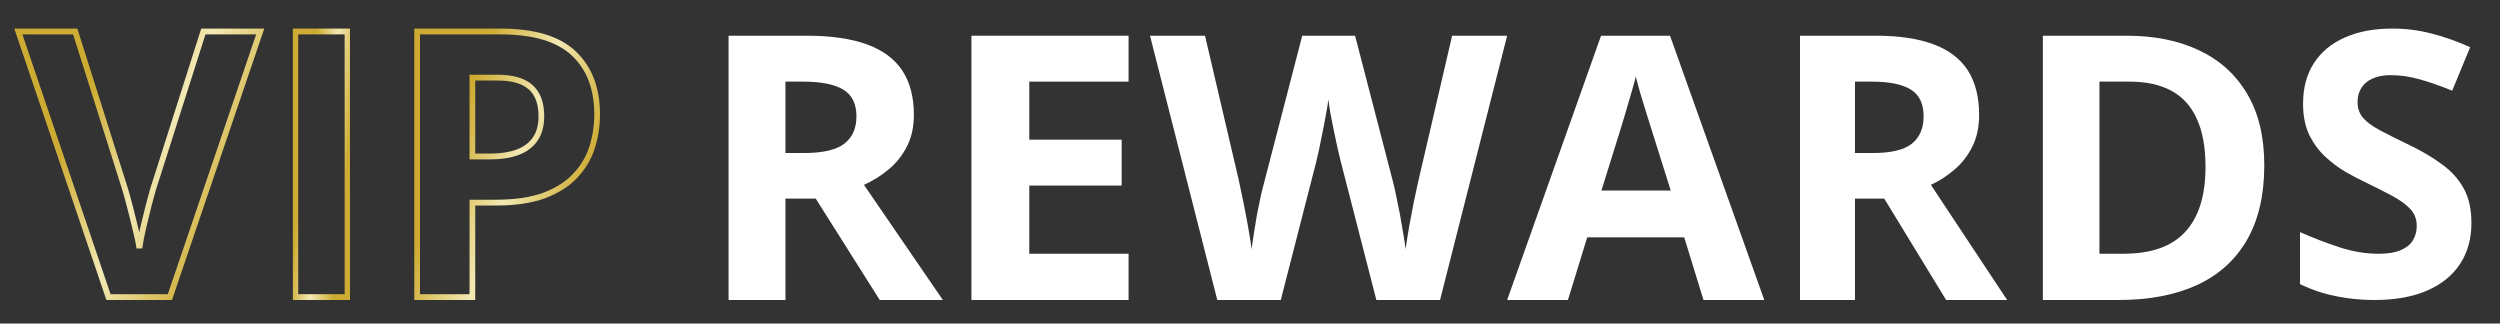 <svg xmlns="http://www.w3.org/2000/svg" width="850" height="110" viewBox="0 0 850 110" fill="none"><rect x="0" y="0" width="850" height="110" fill="#333333" stroke="none"/><path d="M840.286 75.843C840.286 81.164 839.001 85.79 836.433 89.719C833.864 93.649 830.113 96.678 825.179 98.807C820.286 100.935 814.333 102 807.32 102C804.222 102 801.184 101.795 798.207 101.386C795.272 100.976 792.438 100.383 789.706 99.605C787.015 98.786 784.446 97.783 782 96.596V78.913C786.24 80.796 790.644 82.495 795.211 84.009C799.777 85.524 804.303 86.281 808.788 86.281C811.887 86.281 814.374 85.872 816.25 85.053C818.166 84.234 819.552 83.109 820.409 81.676C821.265 80.243 821.693 78.606 821.693 76.764C821.693 74.512 820.939 72.588 819.43 70.992C817.921 69.396 815.842 67.902 813.192 66.51C810.582 65.118 807.626 63.624 804.323 62.028C802.244 61.045 799.981 59.858 797.535 58.466C795.088 57.034 792.764 55.294 790.562 53.247C788.361 51.2 786.546 48.724 785.119 45.818C783.733 42.87 783.04 39.35 783.04 35.257C783.04 29.894 784.263 25.31 786.709 21.503C789.156 17.696 792.642 14.79 797.168 12.784C801.734 10.737 807.116 9.714 813.314 9.714C817.962 9.714 822.386 10.267 826.586 11.372C830.826 12.436 835.25 13.992 839.858 16.038L833.742 30.836C829.623 29.157 825.933 27.868 822.672 26.968C819.41 26.026 816.087 25.555 812.702 25.555C810.338 25.555 808.319 25.944 806.648 26.722C804.976 27.459 803.712 28.523 802.856 29.915C801.999 31.266 801.571 32.842 801.571 34.643C801.571 36.771 802.183 38.572 803.406 40.046C804.67 41.479 806.546 42.87 809.033 44.221C811.561 45.572 814.7 47.148 818.452 48.949C823.018 51.119 826.912 53.39 830.133 55.765C833.395 58.098 835.903 60.861 837.656 64.054C839.409 67.206 840.286 71.135 840.286 75.843Z" fill="white"></path><path d="M769.857 56.211C769.857 66.331 767.892 74.793 763.961 81.594C760.071 88.355 754.423 93.457 747.017 96.898C739.61 100.299 730.694 102 720.266 102H694.571V12.143H723.059C732.576 12.143 740.831 13.822 747.824 17.182C754.816 20.501 760.237 25.439 764.085 31.995C767.933 38.51 769.857 46.582 769.857 56.211ZM749.872 56.702C749.872 50.065 748.879 44.615 746.893 40.353C744.948 36.051 742.052 32.876 738.203 30.827C734.397 28.778 729.68 27.754 724.053 27.754H713.812V86.266H722.066C731.459 86.266 738.431 83.787 742.983 78.829C747.575 73.871 749.872 66.495 749.872 56.702Z" fill="white"></path><path d="M637.687 12.143C645.687 12.143 652.279 13.126 657.465 15.093C662.691 17.059 666.57 20.03 669.103 24.005C671.635 27.979 672.901 32.999 672.901 39.063C672.901 43.16 672.138 46.746 670.61 49.819C669.083 52.892 667.073 55.494 664.58 57.624C662.088 59.755 659.395 61.496 656.5 62.849L682.429 102H661.686L640.642 67.52H630.693V102H612V12.143H637.687ZM636.361 27.754H630.693V52.031H636.722C642.913 52.031 647.335 50.986 649.988 48.897C652.681 46.766 654.028 43.652 654.028 39.554C654.028 35.293 652.581 32.261 649.687 30.458C646.832 28.655 642.39 27.754 636.361 27.754Z" fill="white"></path><path d="M579.191 102L572.633 80.698H539.653L533.095 102H512.429L544.356 12.143L567.806 12.143L599.857 102H579.191ZM568.054 64.784L561.495 43.972C561.083 42.585 560.526 40.809 559.825 38.647C559.165 36.443 558.484 34.219 557.783 31.975C557.123 29.69 556.586 27.71 556.174 26.037C555.761 27.71 555.184 29.792 554.441 32.281C553.74 34.729 553.06 37.055 552.4 39.259C551.74 41.462 551.265 43.033 550.976 43.972L544.48 64.784H568.054Z" fill="white"></path><path d="M512.429 12.143L489.615 102H467.966L455.823 54.797C455.578 53.896 455.251 52.523 454.842 50.679C454.433 48.835 454.004 46.828 453.554 44.656C453.104 42.443 452.696 40.374 452.328 38.448C452 36.481 451.776 34.924 451.653 33.777C451.53 34.924 451.285 36.461 450.917 38.387C450.59 40.313 450.202 42.361 449.752 44.533C449.343 46.705 448.934 48.733 448.525 50.618C448.116 52.502 447.789 53.937 447.544 54.92L435.462 102H413.875L391 12.143H409.705L421.173 61.189C421.5 62.664 421.868 64.426 422.277 66.475C422.727 68.523 423.156 70.675 423.565 72.928C424.015 75.141 424.403 77.292 424.73 79.382C425.098 81.43 425.364 83.213 425.527 84.729C425.732 83.172 425.998 81.369 426.325 79.32C426.652 77.231 426.999 75.12 427.367 72.99C427.776 70.818 428.185 68.81 428.594 66.966C429.003 65.123 429.371 63.627 429.698 62.48L442.76 12.143H460.729L473.792 62.48C474.078 63.586 474.405 65.082 474.773 66.966C475.182 68.81 475.591 70.818 476 72.99C476.409 75.161 476.777 77.292 477.104 79.382C477.472 81.43 477.738 83.213 477.901 84.729C478.187 82.68 478.576 80.201 479.066 77.292C479.598 74.342 480.15 71.412 480.722 68.503C481.335 65.594 481.867 63.156 482.317 61.189L493.724 12.143L512.429 12.143Z" fill="white"></path><path d="M383.714 102H330.286V12.143L383.714 12.143V27.754H349.956V47.483H381.366V63.094H349.956V86.266H383.714V102Z" fill="white"></path><path d="M274.287 12.143C282.563 12.143 289.383 13.126 294.747 15.093C300.153 17.059 304.166 20.03 306.786 24.005C309.406 27.979 310.716 32.999 310.716 39.063C310.716 43.16 309.926 46.746 308.345 49.819C306.765 52.892 304.686 55.494 302.108 57.624C299.529 59.755 296.743 61.496 293.749 62.849L320.571 102H299.114L277.344 67.52H267.051V102H247.714V12.143H274.287ZM272.915 27.754H267.051V52.031H273.289C279.693 52.031 284.268 50.986 287.012 48.897C289.799 46.766 291.192 43.652 291.192 39.554C291.192 35.293 289.695 32.261 286.7 30.458C283.748 28.655 279.153 27.754 272.915 27.754Z" fill="white"></path><path fill-rule="evenodd" clip-rule="evenodd" d="M140.857 9.714L170.126 9.714C181.665 9.714 190.301 12.244 195.813 17.515C201.301 22.722 204 29.883 204 38.87C204 42.924 203.399 46.818 202.194 50.545L202.193 50.548C200.974 54.275 198.977 57.593 196.215 60.495C193.466 63.426 189.815 65.722 185.306 67.409L185.299 67.412C180.759 69.068 175.207 69.879 168.671 69.879H161.581V102H140.857V9.714ZM142.796 11.691V100.023H159.642V67.902H168.671C175.061 67.902 180.375 67.108 184.641 65.552C188.936 63.945 192.313 61.795 194.815 59.127L194.82 59.122C197.389 56.424 199.229 53.36 200.353 49.923C201.49 46.404 202.061 42.721 202.061 38.87C202.061 30.313 199.508 23.721 194.492 18.962L194.489 18.959C189.497 14.184 181.45 11.691 170.126 11.691L142.796 11.691ZM159.642 25.404H169.156C174.351 25.404 178.387 26.512 181.065 28.922C183.769 31.312 185.033 34.925 185.033 39.549C185.033 42.869 184.292 45.68 182.731 47.907C181.188 50.109 179.017 51.704 176.271 52.71C173.556 53.705 170.389 54.189 166.793 54.189H159.642V25.404ZM161.581 27.38V52.212H166.793C170.225 52.212 173.16 51.749 175.615 50.85C178.04 49.962 179.868 48.592 181.153 46.758C182.421 44.949 183.094 42.572 183.094 39.549C183.094 35.28 181.935 32.306 179.792 30.413L179.785 30.407C177.616 28.453 174.139 27.38 169.156 27.38H161.581Z" fill="url(#paint0_linear_4704_84820)"></path><path fill-rule="evenodd" clip-rule="evenodd" d="M99.571 9.714L119 9.714V102H99.571V9.714ZM101.389 11.691V100.023H117.182V11.691H101.389Z" fill="url(#paint1_linear_4704_84820)"></path><path fill-rule="evenodd" clip-rule="evenodd" d="M4.857 9.714L26.3 9.714L43.51 64.143C43.807 65.077 44.287 66.809 44.945 69.318C45.606 71.796 46.266 74.437 46.927 77.242C47.078 77.837 47.219 78.412 47.349 78.966C47.465 78.418 47.588 77.85 47.72 77.261L47.722 77.254L47.723 77.247C48.383 74.485 49.023 71.867 49.641 69.392L49.644 69.381C50.303 66.87 50.781 65.123 51.076 64.155L51.079 64.143L68.414 9.714H89.857L58.476 102H36.175L4.857 9.714ZM44.945 69.318C44.945 69.318 44.945 69.319 44.945 69.319L43.989 69.57L44.944 69.315C44.944 69.316 44.945 69.317 44.945 69.318ZM7.616 11.691L37.592 100.023H57.06L87.096 11.691H69.86L52.967 64.731C52.967 64.733 52.966 64.735 52.965 64.737C52.683 65.664 52.215 67.372 51.558 69.877C50.942 72.34 50.305 74.948 49.648 77.699C49.034 80.441 48.609 82.694 48.367 84.467H46.408C46.168 82.706 45.703 80.46 45.008 77.72L45.006 77.711L45.004 77.703C44.347 74.911 43.69 72.285 43.034 69.825L43.033 69.821C42.373 67.306 41.905 65.621 41.626 64.743L24.852 11.691H7.616Z" fill="url(#paint2_linear_4704_84820)"></path><defs><linearGradient id="paint0_linear_4704_84820" x1="140.857" y1="20.523" x2="221.256" y2="48.203" gradientUnits="userSpaceOnUse"><stop offset="0.255" stop-color="#CEAC33"></stop><stop offset="0.521" stop-color="#F3E9B4"></stop><stop offset="0.807" stop-color="#CEAC33"></stop></linearGradient><linearGradient id="paint1_linear_4704_84820" x1="99.571" y1="20.523" x2="126.935" y2="23.422" gradientUnits="userSpaceOnUse"><stop offset="0.255" stop-color="#CEAC33"></stop><stop offset="0.521" stop-color="#F3E9B4"></stop><stop offset="0.807" stop-color="#CEAC33"></stop></linearGradient><linearGradient id="paint2_linear_4704_84820" x1="4.857" y1="20.523" x2="104.511" y2="66.707" gradientUnits="userSpaceOnUse"><stop offset="0.255" stop-color="#CEAC33"></stop><stop offset="0.521" stop-color="#F3E9B4"></stop><stop offset="0.807" stop-color="#CEAC33"></stop></linearGradient></defs></svg>